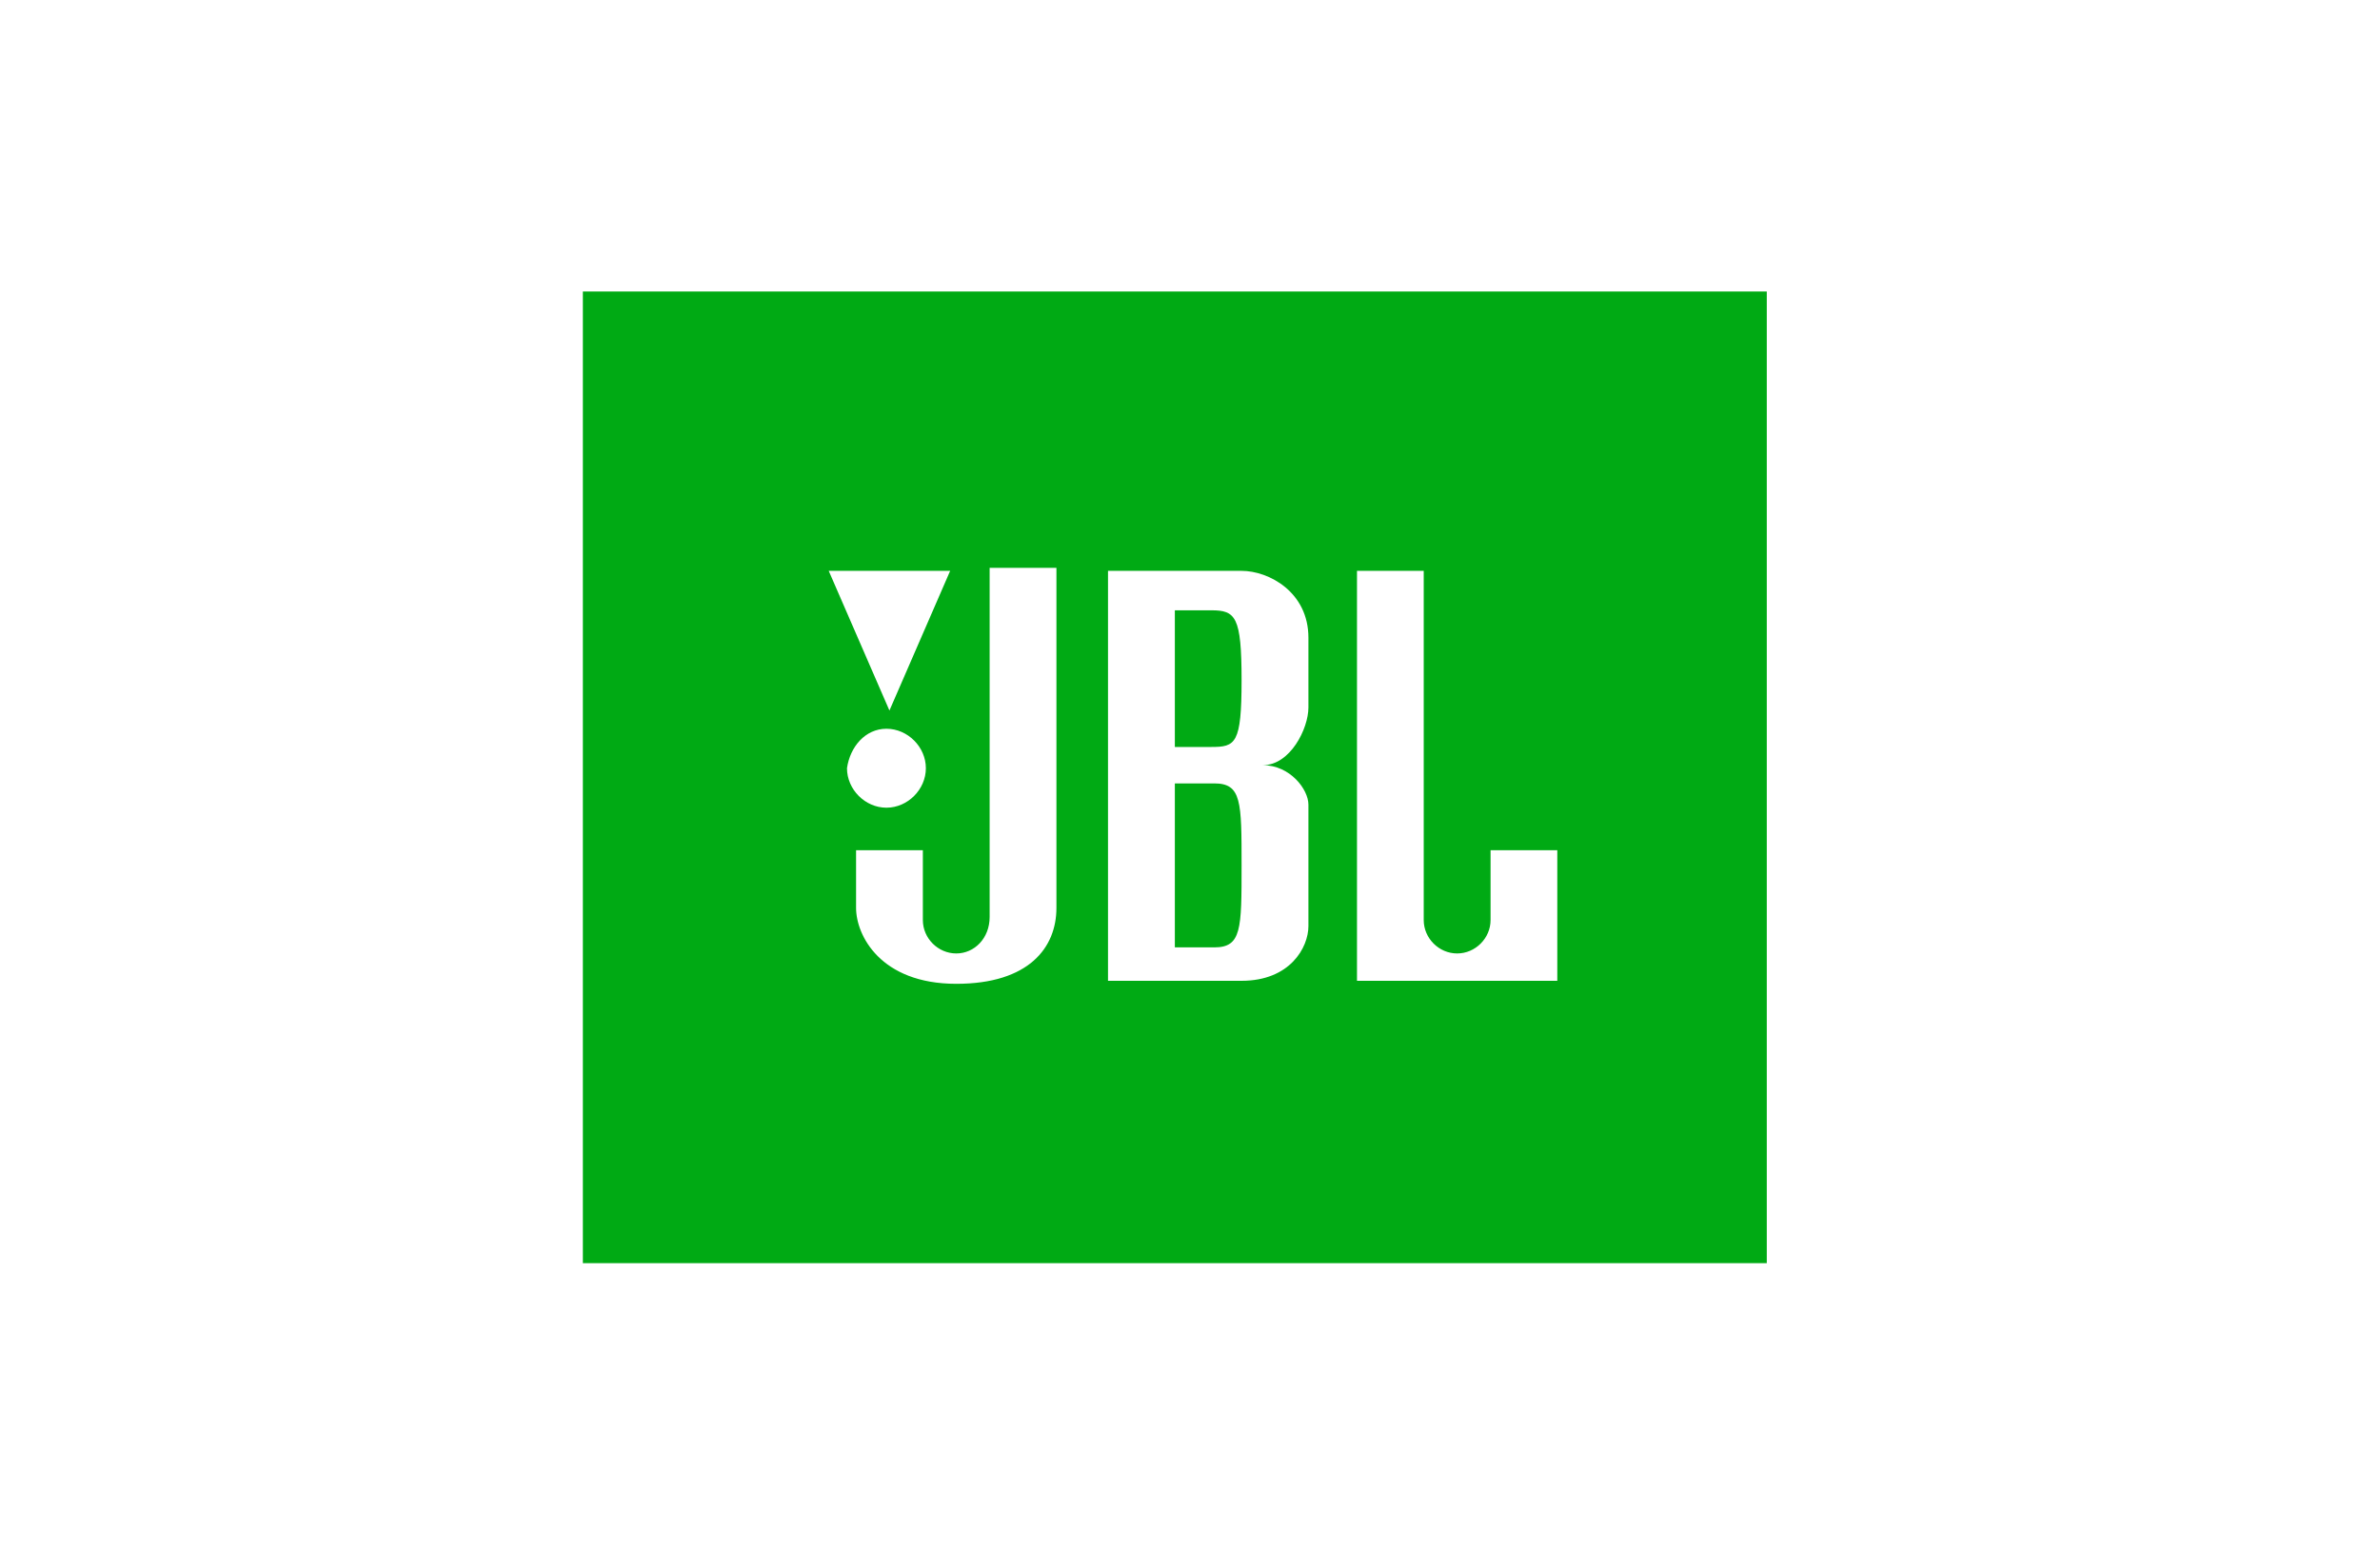 <svg width="49" height="32" viewBox="0 0 49 32" fill="none" xmlns="http://www.w3.org/2000/svg">
<path d="M25 16.125H24.188V19.5H25C25.562 19.5 25.562 19.125 25.562 17.812C25.562 16.5 25.562 16.125 25 16.125Z" fill="#00AA14"/>
<path d="M24.938 12.562H24.188V15.375H24.938C25.438 15.375 25.562 15.312 25.562 14C25.562 12.688 25.438 12.562 24.938 12.562Z" fill="#00AA14"/>
<path d="M12 6V26H36.375V6H12ZM19.562 11.75L18.312 14.625L17.062 11.75H19.562ZM18.25 15C18.688 15 19.062 15.375 19.062 15.812C19.062 16.25 18.688 16.625 18.25 16.625C17.812 16.625 17.438 16.25 17.438 15.812C17.5 15.375 17.812 15 18.25 15ZM21.75 18.688C21.75 19.5 21.188 20.25 19.688 20.25C18.125 20.25 17.625 19.25 17.625 18.688V17.5H19V18.938C19 19.312 19.312 19.625 19.688 19.625C20.062 19.625 20.375 19.312 20.375 18.875V11.688H21.75V18.688ZM26.938 14.562C26.938 15 26.562 15.75 26 15.75C26.562 15.75 26.938 16.25 26.938 16.562V19.062C26.938 19.5 26.562 20.188 25.562 20.188H22.812V11.75H25.562C26.125 11.75 26.938 12.188 26.938 13.125V14.562ZM32.125 20.188H27.938V11.75H29.312V18.938C29.312 19.312 29.625 19.625 30 19.625C30.375 19.625 30.688 19.312 30.688 18.938V17.5H32.062V20.188H32.125Z" fill="#00AA14"/>
</svg>